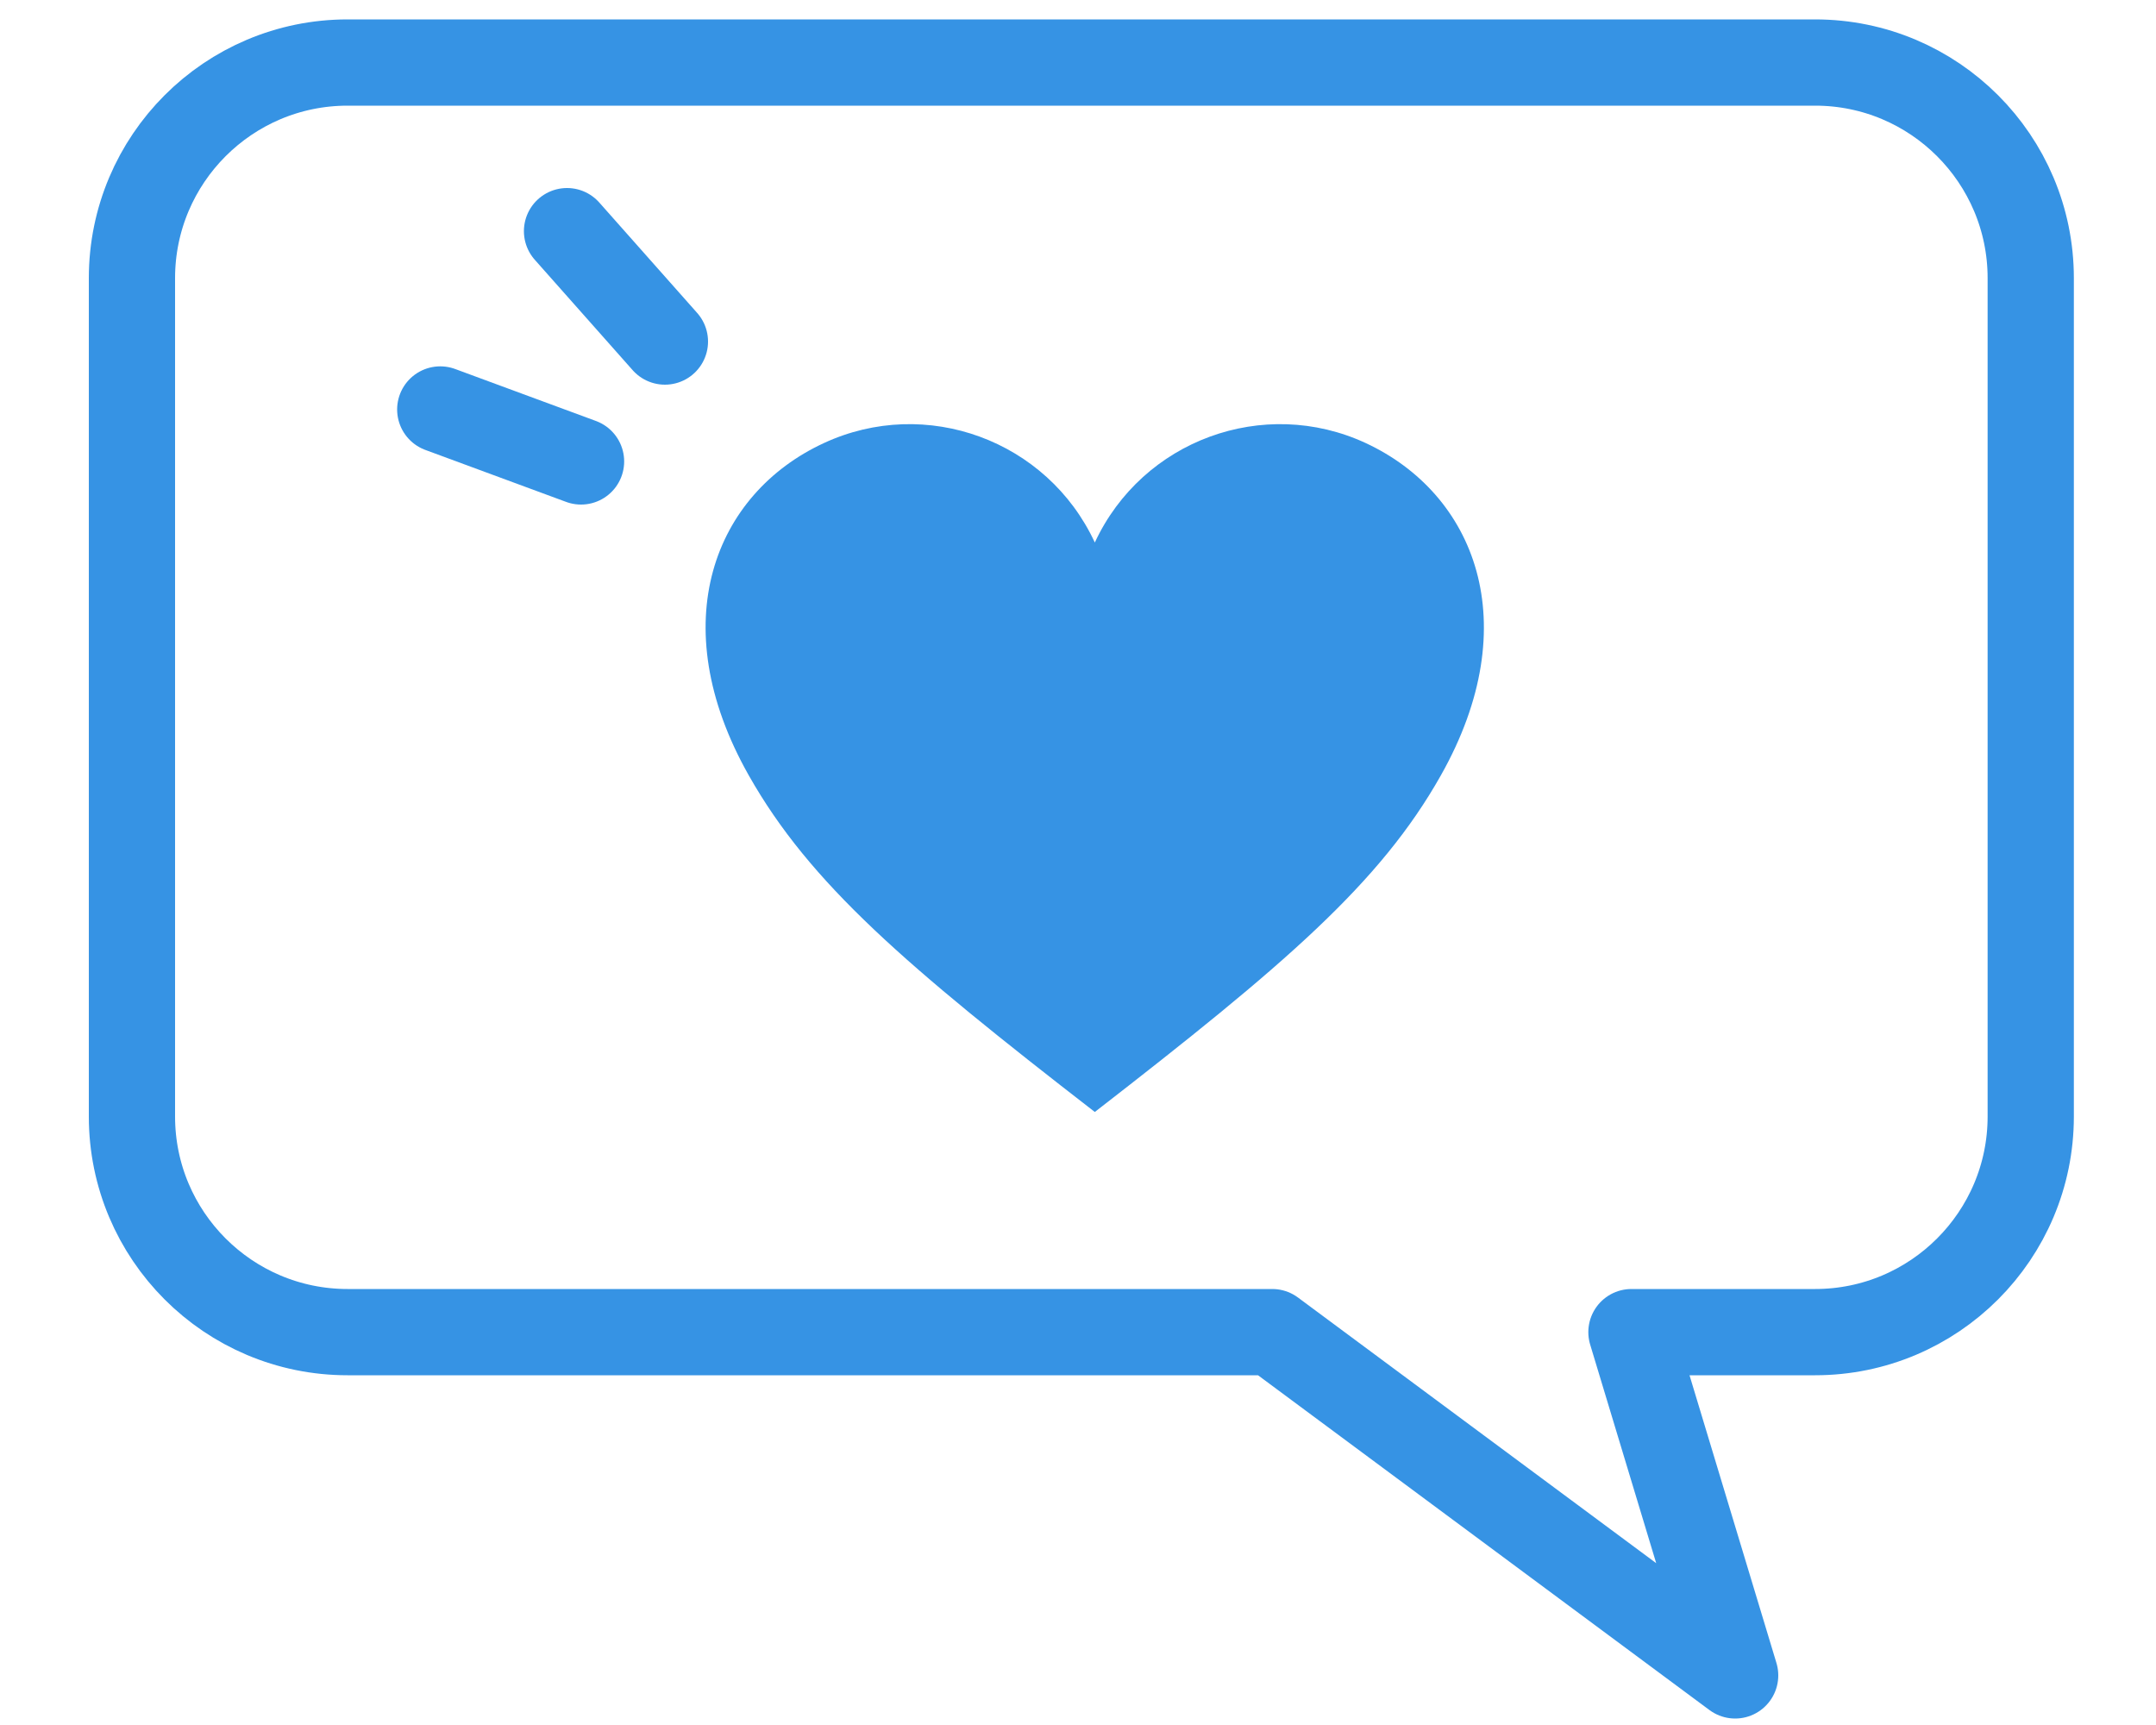 <?xml version="1.0" encoding="UTF-8"?><svg id="_レイヤー_1" xmlns="http://www.w3.org/2000/svg" viewBox="0 0 100 80"><defs><style>.cls-1{fill:none;}.cls-1,.cls-2{stroke:#3693e4;stroke-linecap:round;stroke-linejoin:round;stroke-width:4px;}.cls-2{fill:#fff;}.cls-3{fill:#3693e4;fill-rule:evenodd;}</style></defs><path class="cls-1" d="M84.19,2.9H16.12c-5.52,0-10,4.48-10,10V51.78c0,5.52,4.48,10,10,10H59.01l21.47,15.92-4.81-15.92h8.52c5.52,0,10-4.48,10-10V12.9c0-5.52-4.48-10-10-10Z"/><path class="cls-3" d="M50.78,51.57c8.77-6.8,13.22-10.59,16.05-15.61,3.99-7.07,1.57-13.06-3.48-15.41-4.74-2.2-10.37-.13-12.57,4.61-2.2-4.74-7.83-6.81-12.57-4.61-5.06,2.34-7.48,8.34-3.48,15.41,2.84,5.02,7.28,8.82,16.05,15.61Z"/><line class="cls-2" x1="20.42" y1="18.99" x2="26.95" y2="21.4"/><line class="cls-2" x1="26.3" y1="10.72" x2="30.84" y2="15.84"/></svg>